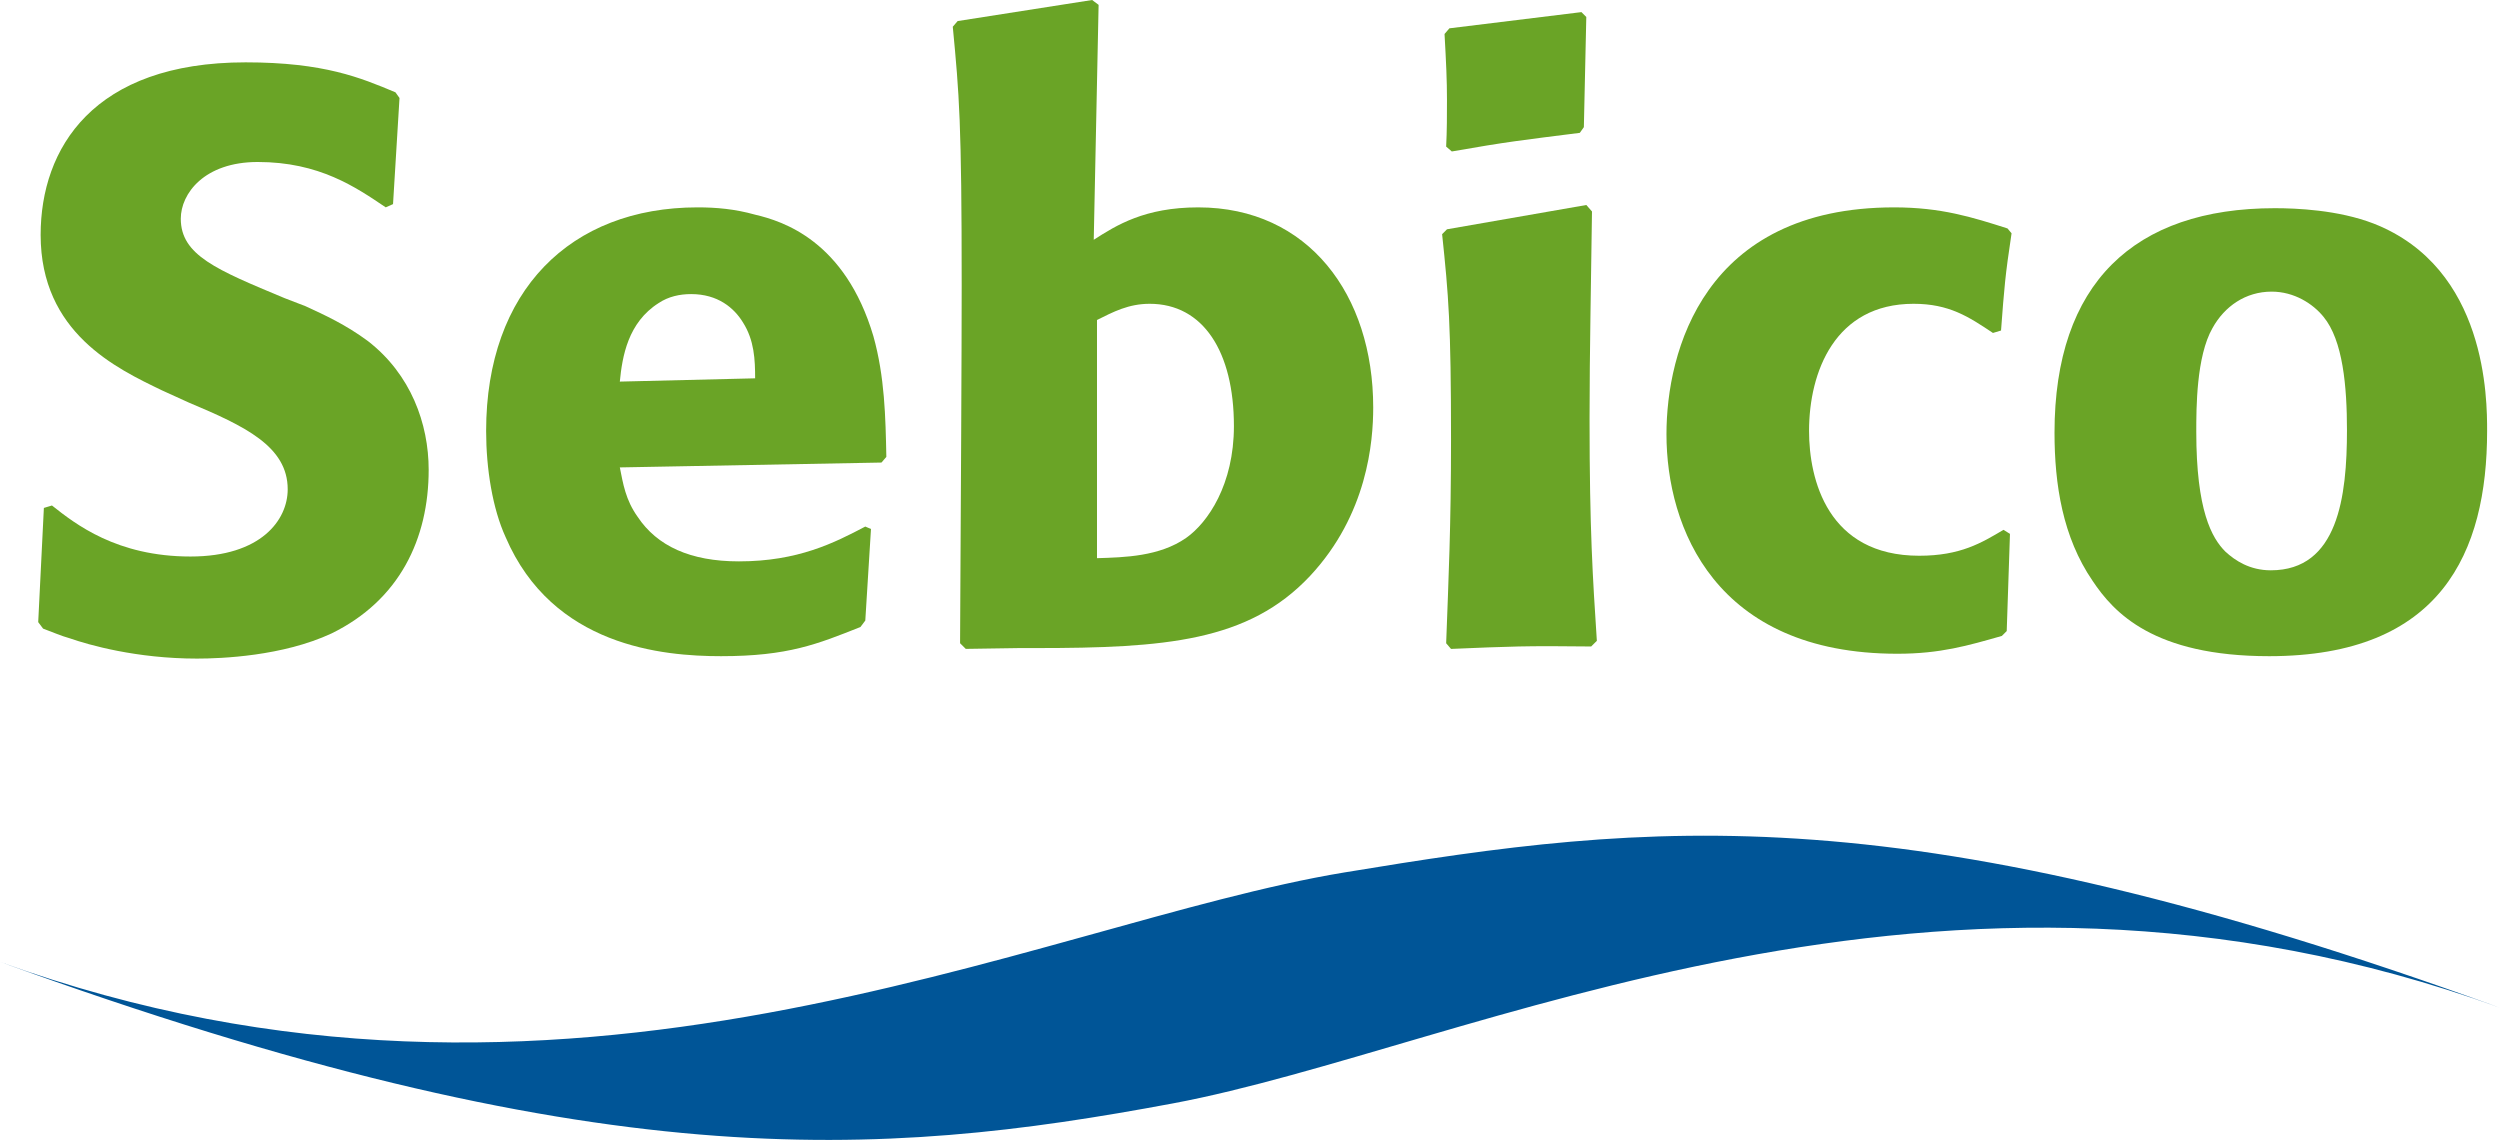 <?xml version="1.0" encoding="UTF-8"?>
<!-- Generator: Adobe Illustrator 26.2.1, SVG Export Plug-In . SVG Version: 6.00 Build 0)  -->
<svg xmlns="http://www.w3.org/2000/svg" xmlns:xlink="http://www.w3.org/1999/xlink" version="1.1" x="0px" y="0px" viewBox="0 0 103.82 47.339" style="enable-background:new 0 0 103.82 47.339;" xml:space="preserve">
<style type="text/css">
	.st0{fill:#6AA426;}
	.st1{fill-rule:evenodd;clip-rule:evenodd;fill:#005597;}
</style>
<g id="Calque_1">
	<g>
		<g>
			<path class="st0" d="M12.688,12.716c0.807,0.371,1.682,0.774,2.59,1.447c1.783,1.379,2.524,3.431,2.524,5.349     c0,2.86-1.211,5.416-4.037,6.795c-2.019,0.942-4.575,1.043-5.584,1.043c-2.523,0-4.508-0.572-5.282-0.842     c-0.37-0.101-0.74-0.269-1.11-0.403l-0.202-0.269l0.235-4.743l0.336-0.101c0.976,0.773,2.691,2.119,5.753,2.119     c2.927,0,4.037-1.514,4.037-2.792c0-1.783-1.783-2.624-4.104-3.6l-1.11-0.505c-1.884-0.908-5.046-2.388-5.046-6.459     c0-3.6,2.187-7.166,8.511-7.166c3.263,0,4.777,0.639,6.224,1.245l0.168,0.235l-0.269,4.407l-0.303,0.135     c-1.245-0.841-2.759-1.884-5.315-1.884c-2.22,0-3.196,1.312-3.196,2.355c0,1.514,1.48,2.119,4.306,3.297L12.688,12.716z"></path>
			<path class="st0" d="M36.17,21.968l-0.236,3.802l-0.202,0.269c-1.783,0.706-2.994,1.211-5.787,1.211     c-2.422,0-6.998-0.403-8.949-4.946c-0.538-1.177-0.808-2.825-0.808-4.407c0-5.82,3.499-9.285,8.781-9.285     c0.774,0,1.548,0.067,2.389,0.303c1.144,0.269,3.734,1.076,4.912,5.046c0.471,1.682,0.505,3.364,0.538,5.013l-0.202,0.235     l-10.866,0.202c0.135,0.673,0.236,1.346,0.74,2.052c0.807,1.212,2.187,1.85,4.205,1.85c2.456,0,3.97-0.773,5.248-1.446     L36.17,21.968z M31.359,15.711c0-0.773-0.034-1.581-0.505-2.321c-0.37-0.605-1.043-1.177-2.153-1.177     c-0.471,0-0.942,0.101-1.346,0.371c-1.278,0.807-1.514,2.22-1.615,3.263L31.359,15.711z"></path>
			<path class="st0" d="M40.106,26.947l-0.236-0.235c0.034-6.258,0.067-11.977,0.067-14.87c0-6.762-0.101-7.906-0.37-10.732     l0.202-0.235L45.354,0l0.269,0.202l-0.202,9.756c0.942-0.606,2.119-1.346,4.34-1.346c4.575,0,7.266,3.634,7.266,8.309     c0,1.413-0.235,4.441-2.624,6.998c-2.557,2.725-6.022,2.994-11.405,2.994h-0.673L40.106,26.947z M45.556,23.18     c1.144-0.034,2.591-0.068,3.701-0.841c0.908-0.639,1.985-2.221,1.985-4.643c0-3.095-1.278-5.08-3.499-5.08     c-0.875,0-1.514,0.336-2.187,0.673V23.18z"></path>
			<path class="st0" d="M66.078,26.847c-2.725-0.034-3.398,0-5.82,0.101l-0.202-0.235c0.101-2.759,0.202-4.811,0.202-8.478     c0-4.777-0.101-5.954-0.37-8.511l0.202-0.202l5.787-1.009l0.235,0.269c-0.034,2.86-0.101,5.753-0.101,8.612     c0,4.643,0.135,6.628,0.303,9.218L66.078,26.847z M65.607,5.517c-2.388,0.302-3.028,0.37-5.316,0.773l-0.235-0.202     c0.034-0.639,0.034-1.312,0.034-1.952c0-0.807-0.034-1.514-0.101-2.725l0.202-0.235l5.483-0.673l0.202,0.202l-0.101,4.575     L65.607,5.517z"></path>
			<path class="st0" d="M83.47,22.17l-0.135,4.037l-0.202,0.202c-1.413,0.403-2.557,0.74-4.34,0.74c-7.57,0-9.588-5.248-9.588-9.117     c0-3.431,1.547-9.42,9.453-9.42c1.952,0,3.23,0.403,4.71,0.875l0.168,0.202c-0.269,1.783-0.303,2.254-0.437,4.037l-0.336,0.101     c-1.009-0.673-1.817-1.211-3.297-1.211c-3.263,0-4.34,2.826-4.34,5.282c0,2.019,0.774,5.181,4.575,5.181     c1.716,0,2.591-0.538,3.499-1.076L83.47,22.17z"></path>
			<path class="st0" d="M94.235,27.25c-4.811,0-6.459-1.817-7.334-3.129c-1.244-1.817-1.581-4.004-1.581-6.156     c0-6.19,3.297-9.319,9.15-9.319c0.875,0,2.624,0.068,4.105,0.639c4.71,1.85,4.71,7.3,4.71,8.612     C103.285,22.944,101.368,27.25,94.235,27.25z M96.489,13.154c-0.437-0.538-1.211-1.043-2.153-1.043     c-1.077,0-1.952,0.605-2.456,1.514c-0.673,1.177-0.673,3.331-0.673,4.306c0,3.264,0.639,4.408,1.211,4.979     c0.404,0.37,1.009,0.774,1.884,0.774c2.793,0,3.163-3.062,3.163-5.82C97.465,16.047,97.297,14.13,96.489,13.154z"></path>
		</g>
		<path class="st1" d="M55.822,36.232C43.025,38.348,23.376,48.436,0,39.945c24.759,8.994,36.479,8.164,48.713,5.876    c12.235-2.288,31.735-12.461,55.107-3.971C79.065,32.858,68.619,34.117,55.822,36.232z"></path>
	</g>
</g>
<g id="S">
</g>
<g id="E">
</g>
<g id="B">
</g>
<g id="I">
</g>
<g id="C">
</g>
<g id="O">
</g>
</svg>
